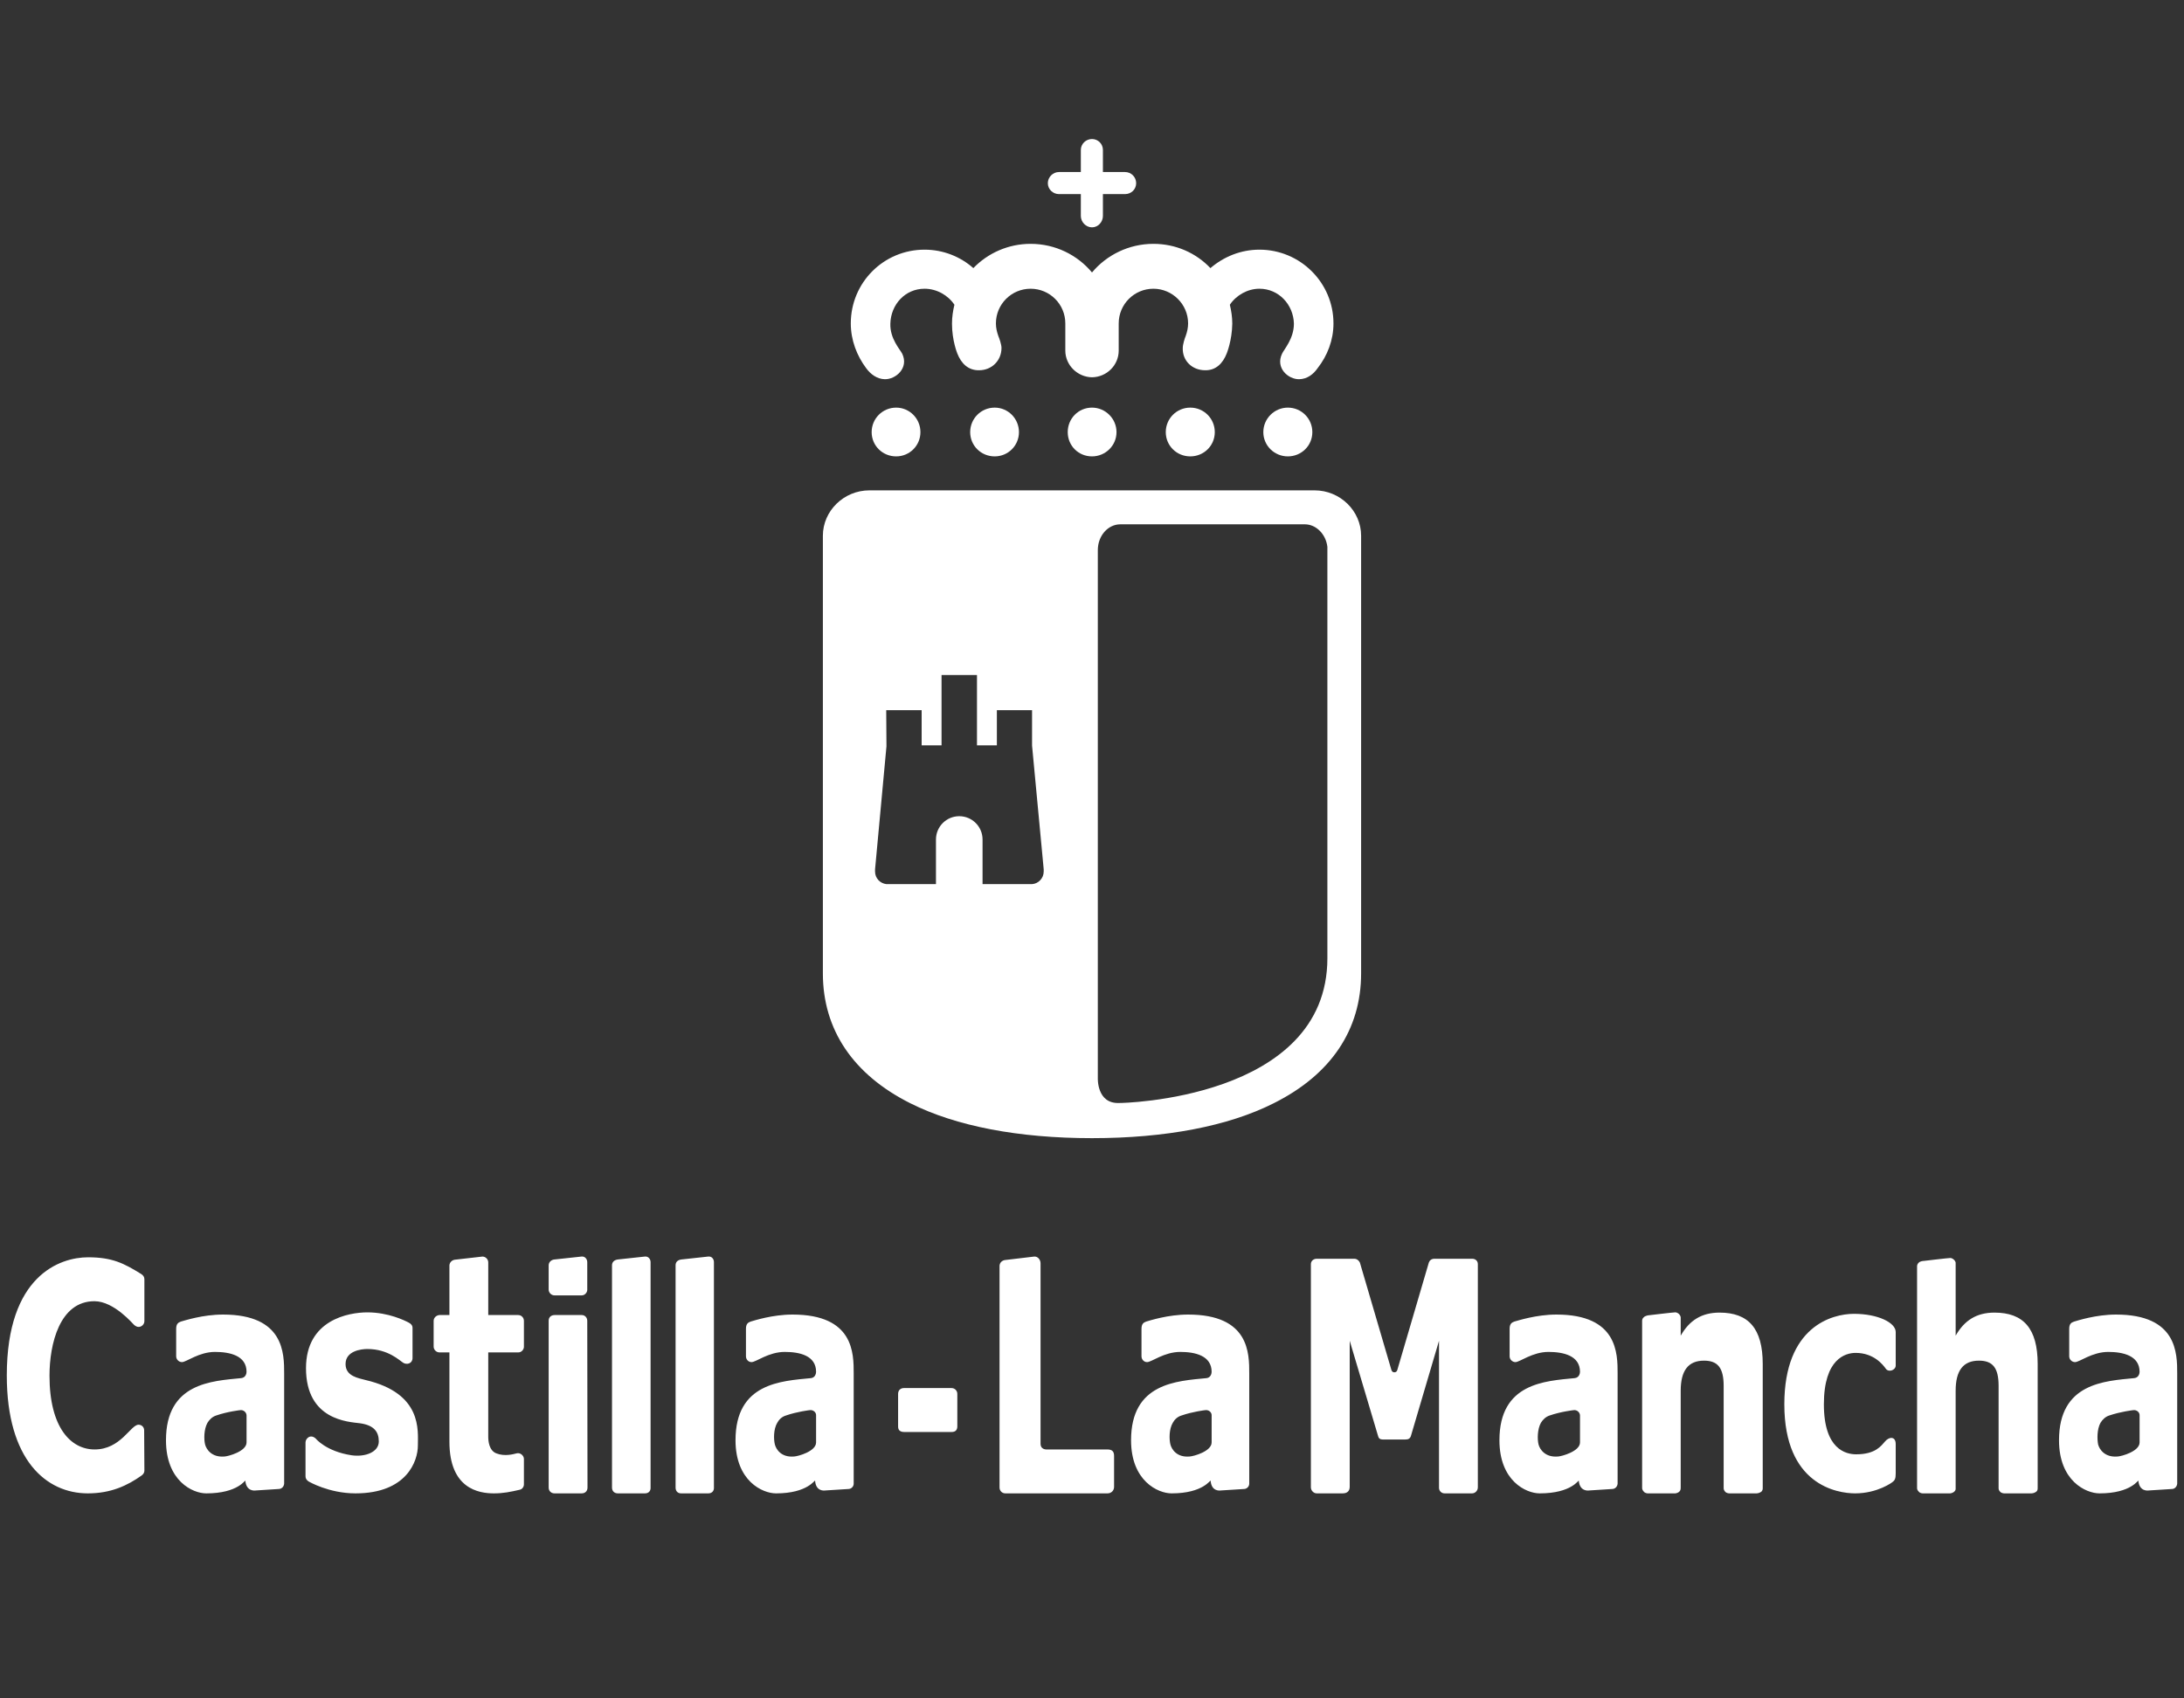 <?xml version="1.0" encoding="UTF-8"?>
<!DOCTYPE svg PUBLIC "-//W3C//DTD SVG 1.1//EN" "http://www.w3.org/Graphics/SVG/1.1/DTD/svg11.dtd">
<!-- Creator: CorelDRAW -->
<svg xmlns="http://www.w3.org/2000/svg" xml:space="preserve" width="90px" height="70px" version="1.1" style="shape-rendering:geometricPrecision; text-rendering:geometricPrecision; image-rendering:optimizeQuality; fill-rule:evenodd; clip-rule:evenodd"
viewBox="0 0 90 70"
 xmlns:xlink="http://www.w3.org/1999/xlink"
 xmlns:xodm="http://www.corel.com/coreldraw/odm/2003">
 <rect x="0" y="0" width="90" height="70" fill="#333333" stroke="none"/>
 <defs>
  <style type="text/css">
   <![CDATA[
    .fil0 {fill:none}
    .fil1 {fill:white;fill-rule:nonzero}
   ]]>
  </style>
 </defs>
 <g id="Capa_x0020_1">
  <rect class="fil0" x="0.27" y="0.1" width="89.45" height="69.81"/>
  <path class="fil1" d="M3.9 59.74c-0.98,0 -1.86,-0.9 -1.86,-3.04 0,-1.31 0.42,-3.07 1.85,-3.07 0.81,0 1.59,0.94 1.64,0.98 0.05,0.04 0.11,0.08 0.18,0.08 0.13,0 0.24,-0.11 0.24,-0.24l0 -1.73c0,-0.09 -0.05,-0.16 -0.13,-0.21 -0.71,-0.44 -1.19,-0.69 -2.19,-0.69 -1.16,0 -3.35,0.75 -3.35,4.87 0,3.48 1.62,4.86 3.34,4.86 0.95,0 1.63,-0.32 2.22,-0.74 0.08,-0.06 0.11,-0.13 0.11,-0.2 0,-0.06 -0.01,-1.66 -0.01,-1.66 0,-0.13 -0.1,-0.23 -0.23,-0.23 -0.33,0 -0.73,1.02 -1.81,1.02zm11.24 -4.14c-0.24,0 -0.9,0.07 -0.9,0.62 0,0.51 0.54,0.58 0.83,0.66 2.34,0.55 2.15,2.08 2.15,2.7 0,0.63 -0.45,1.97 -2.57,1.97 -1.1,0 -1.93,-0.49 -1.93,-0.49 -0.08,-0.05 -0.13,-0.12 -0.13,-0.21l0 -1.4c0,-0.16 0.2,-0.36 0.42,-0.16 0,0 0.42,0.53 1.48,0.69 0.56,0.08 1.12,-0.13 1.12,-0.57 0,-0.39 -0.19,-0.67 -0.78,-0.75 -0.46,-0.06 -2.22,-0.12 -2.22,-2.27 0,-1.99 1.75,-2.3 2.53,-2.3 0.87,0 1.55,0.34 1.7,0.42 0.1,0.05 0.16,0.12 0.16,0.22l0 1.24c0,0.23 -0.23,0.29 -0.38,0.2 -0.15,-0.09 -0.62,-0.57 -1.48,-0.57zm2.73 -0.1c0,0.13 0.11,0.24 0.24,0.24l0.41 0 0 3.68c0,1.94 1.21,2.13 1.83,2.13 0.39,0 0.68,-0.06 1.07,-0.15 0.1,-0.02 0.17,-0.12 0.17,-0.22l0 -1.05c0,-0.13 -0.14,-0.27 -0.3,-0.23 -0.12,0.03 -0.49,0.14 -0.84,0 -0.3,-0.12 -0.33,-0.51 -0.33,-0.69 0,-0.19 0,-3.47 0,-3.47l1.24 0c0.12,0 0.22,-0.1 0.23,-0.22l0 -1.08c0,-0.13 -0.1,-0.24 -0.24,-0.24l-1.23 0 0 -2.17c0,-0.13 -0.11,-0.24 -0.24,-0.24l-1.14 0.13c-0.12,0.02 -0.21,0.11 -0.22,0.23l0 2.05 -0.41 0c-0.13,0.01 -0.24,0.11 -0.24,0.24l0 1.06zm27.76 4.24c0,0 -2.5,0 -2.52,0 -0.02,0 -0.23,-0.01 -0.23,-0.23 0,-0.21 0,-7.44 0,-7.44 0,-0.16 -0.12,-0.29 -0.26,-0.28 -0.01,0 -1.18,0.14 -1.18,0.14 -0.14,0.01 -0.25,0.11 -0.25,0.25 0,0 0,9.12 0,9.13 0,0.13 0.1,0.24 0.24,0.24 0,0 4.21,0 4.21,0 0.15,0 0.27,-0.11 0.27,-0.27l0 -1.27c0,-0.18 -0.07,-0.27 -0.28,-0.27zm15.27 -7.64c0,-0.13 -0.1,-0.22 -0.23,-0.22 0,0 -1.56,0 -1.56,0 -0.12,0 -0.2,0.07 -0.23,0.16l-1.3 4.43c-0.02,0.06 -0.06,0.09 -0.12,0.09 -0.07,0 -0.1,-0.04 -0.12,-0.09l-1.3 -4.43c-0.04,-0.09 -0.13,-0.16 -0.23,-0.16l-1.55 0c-0.14,0 -0.24,0.1 -0.24,0.22 0,0 0,9.19 0,9.2 0,0.13 0.11,0.25 0.24,0.25l1.07 0c0.19,0 0.29,-0.1 0.29,-0.27l0 -6.02 1.17 3.93c0.02,0.09 0.08,0.14 0.19,0.14l0.93 0c0.12,0 0.19,-0.03 0.23,-0.14l1.16 -3.93 0 6.06c0,0.13 0.1,0.23 0.23,0.23l1.13 0c0.13,0 0.24,-0.11 0.24,-0.25l0 -9.2zm-21.45 5.35c0,-0.13 -0.1,-0.24 -0.24,-0.24 0,0 -1.95,0 -1.96,0 -0.13,0 -0.24,0.08 -0.24,0.24 0,0 0,1.35 0,1.35 0,0.14 0.08,0.22 0.25,0.22l1.96 0c0.15,0 0.23,-0.08 0.23,-0.23 0,0 0,-1.34 0,-1.34zm-12.87 4.1c0.15,0 0.23,-0.1 0.23,-0.22l0 -9.31c0,-0.13 -0.1,-0.25 -0.24,-0.23l-1.11 0.12c-0.15,0.02 -0.24,0.11 -0.24,0.24l0 9.16c0,0.15 0.1,0.24 0.24,0.24l1.12 0zm2.61 0c0.15,0 0.23,-0.1 0.23,-0.22l0 -9.31c0,-0.13 -0.09,-0.25 -0.24,-0.23l-1.1 0.12c-0.16,0.02 -0.24,0.11 -0.24,0.24l0 9.16c0,0.15 0.09,0.24 0.23,0.24l1.12 0zm-5.22 -8.16c0.12,0 0.22,-0.1 0.23,-0.22l0 -1.15c0,-0.13 -0.1,-0.25 -0.24,-0.23l-1.11 0.12c-0.13,0.01 -0.24,0.11 -0.24,0.24l0 1c0,0.13 0.11,0.24 0.24,0.24l1.12 0zm-1.36 7.92c0,0.15 0.11,0.24 0.24,0.24l1.12 0c0.14,0 0.24,-0.09 0.24,-0.24 0,0 -0.01,-6.87 -0.01,-6.87 0,-0.13 -0.09,-0.24 -0.23,-0.24l-1.11 0c-0.16,0 -0.25,0.1 -0.25,0.23l0 6.88zm-12.45 -2.97c0,-0.13 -0.13,-0.24 -0.26,-0.22 -0.01,0 -0.53,0.06 -0.99,0.22 -0.16,0.05 -0.28,0.17 -0.36,0.3 -0.15,0.27 -0.15,0.68 -0.1,0.89 0.05,0.2 0.27,0.55 0.81,0.5 0.15,-0.01 0.9,-0.21 0.9,-0.58l0 -1.11zm23.47 0c0.01,-0.13 -0.12,-0.24 -0.26,-0.22 -0.01,0 -0.52,0.06 -0.98,0.22 -0.17,0.05 -0.29,0.17 -0.36,0.3 -0.16,0.27 -0.15,0.68 -0.1,0.89 0.05,0.2 0.26,0.55 0.8,0.5 0.16,-0.01 0.9,-0.21 0.9,-0.58l0 -1.11zm16.3 0c0.01,-0.13 -0.12,-0.24 -0.26,-0.22 -0.01,0 -0.52,0.06 -0.98,0.22 -0.17,0.05 -0.29,0.17 -0.36,0.3 -0.16,0.27 -0.15,0.68 -0.1,0.89 0.05,0.2 0.26,0.55 0.8,0.5 0.16,-0.01 0.9,-0.21 0.9,-0.58l0 -1.11zm15.18 0c0,-0.13 -0.13,-0.24 -0.26,-0.22 -0.01,0 -0.53,0.06 -0.99,0.22 -0.16,0.05 -0.28,0.17 -0.36,0.3 -0.15,0.27 -0.15,0.68 -0.1,0.89 0.05,0.2 0.27,0.55 0.81,0.5 0.15,-0.01 0.9,-0.21 0.9,-0.58l0 -1.11zm23.06 0c0.01,-0.13 -0.12,-0.24 -0.26,-0.22 -0.01,0 -0.52,0.06 -0.99,0.22 -0.16,0.05 -0.28,0.17 -0.36,0.3 -0.15,0.27 -0.14,0.68 -0.1,0.89 0.05,0.2 0.27,0.55 0.81,0.5 0.16,-0.01 0.9,-0.21 0.9,-0.58l0 -1.11zm-9.1 3.14c-0.07,-0.07 -0.07,-0.12 -0.07,-0.16 0,-0.05 0,-9.12 0,-9.12 0,0 -0.01,-0.08 0.06,-0.15 0.07,-0.08 0.21,-0.08 0.21,-0.08 0,0 1,-0.12 1.09,-0.12 0,0 0.07,-0.01 0.15,0.06 0.07,0.06 0.08,0.13 0.08,0.13l0 3.01c0.36,-0.63 0.86,-0.95 1.6,-0.95 1.19,0 1.78,0.65 1.78,2.12 0,0 0,4.99 0,5.08 0,0.09 0,0.14 -0.07,0.19 -0.09,0.06 -0.18,0.06 -0.18,0.06l-1.13 0c0,0 -0.11,0 -0.17,-0.07 -0.06,-0.07 -0.06,-0.11 -0.06,-0.16 0,-0.04 0,-4.2 0,-4.2 0,-0.74 -0.24,-1.04 -0.81,-1.04 -0.65,0 -0.96,0.41 -0.96,1.24 0,0 0,4 0,4.04 0,0.04 -0.01,0.08 -0.07,0.13 -0.06,0.05 -0.15,0.06 -0.15,0.06 0,0 -1.11,0 -1.13,0 -0.02,0 -0.11,0 -0.17,-0.07zm-11.33 0c-0.07,-0.07 -0.07,-0.14 -0.07,-0.14l0 -6.89c0,0 -0.01,-0.09 0.06,-0.15 0.07,-0.08 0.21,-0.09 0.21,-0.09 0,0 1,-0.12 1.09,-0.12 0,0 0.07,-0.01 0.15,0.06 0.07,0.06 0.08,0.14 0.08,0.14l0 0.76c0.36,-0.63 0.86,-0.95 1.6,-0.95 1.19,0 1.78,0.65 1.78,2.12l0 5.12c0,0.02 0,0.1 -0.07,0.15 -0.09,0.06 -0.18,0.06 -0.18,0.06l-1.13 0c0,0 -0.11,0 -0.17,-0.07 -0.06,-0.07 -0.06,-0.12 -0.06,-0.16 0,-0.03 0,-4.2 0,-4.2 0,-0.74 -0.24,-1.04 -0.81,-1.04 -0.65,0 -0.96,0.41 -0.96,1.24 0,0 0,3.91 0,3.99 0,0.08 -0.01,0.13 -0.07,0.18 -0.06,0.05 -0.15,0.06 -0.15,0.06l-1.14 0c0,0 -0.1,0 -0.16,-0.07zm8.66 -7.33c-0.9,0 -2.87,0.52 -2.87,3.73 0,3.32 2.17,3.67 2.92,3.67 0.92,0 1.54,-0.46 1.54,-0.47 0.1,-0.07 0.13,-0.15 0.13,-0.36 0,-0.01 0,-1.2 0,-1.2 0,-0.32 -0.26,-0.32 -0.44,-0.11 -0.16,0.18 -0.39,0.53 -1.19,0.53 -0.42,0 -1.33,-0.2 -1.33,-2.06 0,-1.88 0.89,-2.12 1.31,-2.12 0.74,0 1.12,0.48 1.24,0.65 0.12,0.17 0.41,0.06 0.41,-0.13 0,0 0,-1.37 0,-1.38 0,-0.39 -0.74,-0.75 -1.72,-0.75zm-21.7 -14.66c0,5.84 -8.56,5.98 -8.58,5.97 -0.93,0.04 -0.88,-1.03 -0.88,-1.03l0 -21.76c0,-0.58 0.41,-1.06 0.93,-1.06l7.6 0c0.47,0 0.87,0.41 0.93,0.93l0 0.88 0 16.07zm-2.8 -29.2c-0.77,0 -1.47,0.29 -2.02,0.76 -0.59,-0.62 -1.42,-1 -2.35,-1 -1.01,0 -1.93,0.46 -2.53,1.18 -0.6,-0.72 -1.51,-1.18 -2.53,-1.18 -0.92,0 -1.76,0.38 -2.36,1 -0.53,-0.47 -1.24,-0.76 -2.01,-0.76 -1.69,0 -3.04,1.36 -3.04,3.04 0,0.69 0.25,1.33 0.63,1.84 0.19,0.26 0.45,0.45 0.77,0.46 0.45,0.01 1,-0.46 0.72,-1.05 -0.09,-0.18 -0.51,-0.62 -0.49,-1.24 0.02,-0.79 0.61,-1.44 1.41,-1.44 0.5,0 0.97,0.27 1.23,0.66 -0.06,0.25 -0.1,0.51 -0.1,0.78 0,0.7 0.22,1.23 0.22,1.23 0.16,0.41 0.45,0.7 0.9,0.69 0.51,0 0.92,-0.39 0.92,-0.92 0,-0.14 -0.09,-0.4 -0.13,-0.49 -0.06,-0.17 -0.1,-0.34 -0.1,-0.52 0,-0.79 0.64,-1.43 1.43,-1.43 0.79,0 1.43,0.64 1.43,1.43 0,0 0,1.1 0,1.12 0,0.6 0.5,1.09 1.1,1.1l0 0c0.61,-0.01 1.1,-0.5 1.1,-1.1 0,-0.02 0,-1.12 0,-1.12 0,-0.79 0.64,-1.43 1.43,-1.43 0.78,0 1.43,0.64 1.43,1.43 0,0.18 -0.04,0.35 -0.1,0.52 -0.04,0.09 -0.12,0.35 -0.12,0.49 -0.02,0.53 0.39,0.92 0.92,0.92 0.44,0.01 0.73,-0.28 0.89,-0.69 0,0 0.22,-0.53 0.23,-1.23 0,-0.27 -0.04,-0.53 -0.1,-0.78 0.26,-0.39 0.73,-0.66 1.22,-0.66 0.79,0 1.4,0.65 1.42,1.44 0,0.62 -0.41,1.06 -0.49,1.24 -0.28,0.59 0.26,1.06 0.71,1.05 0.33,-0.01 0.58,-0.2 0.76,-0.46 0.4,-0.51 0.65,-1.15 0.65,-1.84 0,-1.68 -1.37,-3.04 -3.05,-3.04zm-3.86 7.52c0,0.56 0.45,1 1.01,1 0.56,0 1.01,-0.44 1.01,-1 0,-0.56 -0.45,-1.01 -1.01,-1.01 -0.56,0 -1.01,0.45 -1.01,1.01zm-8.06 0c0,0.56 0.45,1 1.01,1 0.55,0 1,-0.44 1,-1 0,-0.56 -0.45,-1.01 -1,-1.01 -0.56,0 -1.01,0.45 -1.01,1.01zm12.08 0c0,0.56 0.46,1 1.01,1 0.56,0 1.01,-0.44 1.01,-1 0,-0.56 -0.45,-1.01 -1.01,-1.01 -0.55,0 -1.01,0.45 -1.01,1.01zm-8.06 0c0,0.56 0.44,1 1,1 0.55,0 1.01,-0.44 1.01,-1 0,-0.56 -0.46,-1.01 -1.01,-1.01 -0.56,0 -1,0.45 -1,1.01zm-8.08 0c0,0.56 0.45,1 1.01,1 0.55,0 1,-0.44 1,-1 0,-0.56 -0.45,-1.01 -1,-1.01 -0.56,0 -1.01,0.45 -1.01,1.01zm10.44 -10.72l-0.91 0 0 -0.91c0,-0.25 -0.2,-0.45 -0.45,-0.45 -0.25,0 -0.46,0.2 -0.46,0.45l0 0.91 -0.9 0c-0.25,0 -0.46,0.21 -0.46,0.46 0,0.25 0.21,0.45 0.46,0.45l0.9 0 0 0.9c0,0.25 0.21,0.47 0.46,0.47 0.25,0 0.45,-0.22 0.45,-0.47l0 -0.9 0.91 0c0.26,0 0.46,-0.2 0.46,-0.45 0,-0.25 -0.2,-0.46 -0.46,-0.46zm-3.35 28.83c0,0.27 -0.21,0.5 -0.48,0.52 -0.01,0 -0.03,0 -0.04,0l-2 0 0 -1.84c0,-0.53 -0.43,-0.96 -0.96,-0.96 -0.53,0 -0.96,0.43 -0.96,0.96l0 0.03 0 0 0 1.81 -2 0c-0.01,0 -0.03,0 -0.04,0 -0.27,-0.03 -0.47,-0.25 -0.47,-0.52 0,-0.03 0,-0.09 0,-0.09l0.47 -5.07 -0.01 -1.49 1.46 0 0 1.45 0.82 0 0 -2.9 1.46 0 0 2.9 0.82 0 0 -1.45 1.45 0 0 1.46 0.48 5.1c0,0 0,0.06 0,0.09zm11.16 -15.71l-18.34 0c-1.06,0 -1.92,0.85 -1.92,1.87l0 18.04c0,2.32 1.25,4.17 3.6,5.35 1.89,0.95 4.47,1.44 7.49,1.44 3.02,0 5.61,-0.49 7.49,-1.44 2.36,-1.18 3.6,-3.03 3.6,-5.35l0 -18.04c0,-1.02 -0.86,-1.87 -1.92,-1.87zm33.78 36.59c0.19,-0.02 0.22,-0.2 0.22,-0.26 0,-0.67 -0.69,-0.82 -1.29,-0.82 -0.67,0 -1.18,0.42 -1.37,0.42 -0.13,0 -0.24,-0.11 -0.24,-0.24l0 -1.13c0,-0.2 0.08,-0.26 0.2,-0.3 0.14,-0.04 0.9,-0.29 1.73,-0.29 2.52,0 2.52,1.6 2.52,2.43 0,0 0,4.54 0,4.54 -0.01,0.12 -0.1,0.22 -0.22,0.22l-0.95 0.06c-0.05,0.01 -0.39,0.04 -0.43,-0.4 0,-0.06 -0.28,0.52 -1.6,0.52 -0.56,0 -1.67,-0.51 -1.67,-2.19 0,-2.36 1.88,-2.44 3.1,-2.56zm-23.06 0c0.19,-0.02 0.22,-0.2 0.22,-0.26 0,-0.67 -0.69,-0.82 -1.3,-0.82 -0.66,0 -1.18,0.42 -1.36,0.42 -0.13,0 -0.24,-0.11 -0.24,-0.24l0 -1.13c0,-0.2 0.08,-0.26 0.19,-0.3 0.15,-0.04 0.91,-0.29 1.74,-0.29 2.52,0 2.52,1.6 2.52,2.43 0,0 0,4.54 0,4.54 -0.01,0.12 -0.1,0.22 -0.23,0.22l-0.94 0.06c-0.05,0.01 -0.39,0.04 -0.43,-0.4 0,-0.06 -0.28,0.52 -1.61,0.52 -0.56,0 -1.66,-0.51 -1.66,-2.19 0,-2.36 1.88,-2.44 3.1,-2.56zm-15.17 0c0.18,-0.02 0.21,-0.2 0.21,-0.26 0,-0.67 -0.69,-0.82 -1.29,-0.82 -0.67,0 -1.18,0.42 -1.37,0.42 -0.13,0 -0.23,-0.11 -0.23,-0.24l0 -1.13c0,-0.2 0.08,-0.26 0.19,-0.3 0.14,-0.04 0.9,-0.29 1.73,-0.29 2.53,0 2.52,1.6 2.52,2.43 0,0 0,4.54 0,4.54 0,0.12 -0.1,0.22 -0.22,0.22l-0.95 0.06c-0.05,0.01 -0.39,0.04 -0.42,-0.4 -0.01,-0.06 -0.29,0.52 -1.61,0.52 -0.56,0 -1.67,-0.51 -1.67,-2.19 0,-2.36 1.88,-2.44 3.11,-2.56zm-16.3 0c0.18,-0.02 0.21,-0.2 0.21,-0.26 0,-0.67 -0.68,-0.82 -1.29,-0.82 -0.67,0 -1.18,0.42 -1.37,0.42 -0.13,0 -0.23,-0.11 -0.23,-0.24l0 -1.13c0,-0.2 0.08,-0.26 0.19,-0.3 0.14,-0.04 0.9,-0.29 1.73,-0.29 2.53,0 2.52,1.6 2.52,2.43 0,0 0,4.54 0,4.54 0,0.12 -0.1,0.22 -0.22,0.22l-0.95 0.06c-0.05,0.01 -0.39,0.04 -0.42,-0.4 -0.01,-0.06 -0.29,0.52 -1.61,0.52 -0.56,0 -1.67,-0.51 -1.67,-2.19 0,-2.36 1.88,-2.44 3.11,-2.56zm-23.48 0c0.19,-0.02 0.22,-0.2 0.22,-0.26 0,-0.67 -0.69,-0.82 -1.3,-0.82 -0.66,0 -1.18,0.42 -1.36,0.42 -0.13,0 -0.24,-0.11 -0.24,-0.24l0 -1.13c0,-0.2 0.08,-0.26 0.19,-0.3 0.15,-0.04 0.9,-0.29 1.74,-0.29 2.52,0 2.52,1.6 2.52,2.43 0,0 0,4.54 0,4.54 -0.01,0.12 -0.1,0.22 -0.23,0.22l-0.94 0.06c-0.05,0.01 -0.39,0.04 -0.43,-0.4 0,-0.06 -0.28,0.52 -1.61,0.52 -0.56,0 -1.66,-0.51 -1.66,-2.19 0,-2.36 1.88,-2.44 3.1,-2.56z"/>
 </g>
</svg>
